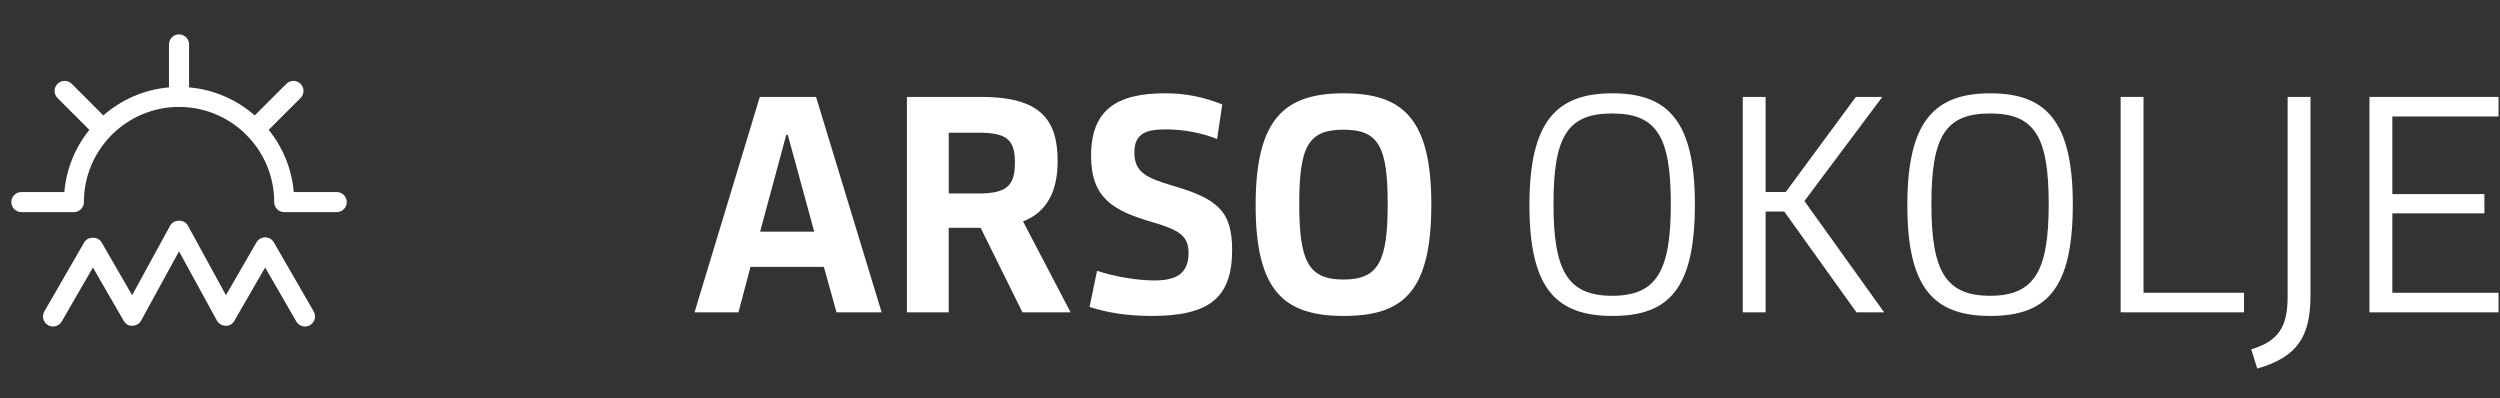 <?xml version="1.0" encoding="utf-8"?>
<!-- Generator: Adobe Illustrator 16.0.0, SVG Export Plug-In . SVG Version: 6.00 Build 0)  -->
<!DOCTYPE svg PUBLIC "-//W3C//DTD SVG 1.1//EN" "http://www.w3.org/Graphics/SVG/1.1/DTD/svg11.dtd">
<svg version="1.1" id="Layer_1" xmlns="http://www.w3.org/2000/svg" xmlns:xlink="http://www.w3.org/1999/xlink" x="0px" y="0px"
	 width="1161.167px" height="184.97px" viewBox="-30.516 -4.97 1161.167 184.97"
	 enable-background="new -30.516 -4.97 1161.167 184.97" xml:space="preserve">
<rect x="-30.516" y="-4.97" width="1161.167" height="184.97" fill="#333333" stroke="none"/>
<g>
	<g>
		<g>
			<g>
				<path fill="#FFFFFF" d="M96.676,107.602c-0.836-1.449-2.372-2.338-4.042-2.338c-1.669,0-3.205,0.889-4.041,2.338l-14.165,24.536
					L56.732,99.776c-1.634-2.992-6.554-2.992-8.188,0l-17.698,32.361l-14.163-24.536c-1.67-2.889-6.412-2.889-8.083,0
					l-18.513,32.073c-1.288,2.23-0.525,5.088,1.704,6.376c2.229,1.291,5.081,0.524,6.376-1.703l14.474-25.078l14.28,24.732
					c0.843,1.455,2.292,2.495,4.092,2.324c1.688-0.016,3.224-0.938,4.041-2.424l17.584-32.153l17.583,32.153
					c0.808,1.485,2.354,2.408,4.04,2.424c1.812,0.143,3.251-0.869,4.094-2.324l14.28-24.732l14.475,25.078
					c0.861,1.499,2.433,2.334,4.039,2.334c0.792,0,1.59-0.193,2.327-0.619c2.23-1.29,2.993-4.149,1.705-6.38L96.676,107.602z"/>
				<path fill="#FFFFFF" d="M125.882,84.229h-19.954c-0.943-10.878-5.143-20.833-11.643-28.88l14.795-14.784
					c1.82-1.82,1.82-4.778,0-6.599c-1.821-1.82-4.77-1.82-6.599,0l-14.679,14.68C79.492,41.373,68.933,36.622,57.3,35.609V15.656
					c0-2.575-2.086-4.662-4.662-4.662s-4.662,2.087-4.662,4.662v19.953c-11.633,1.013-22.183,5.764-30.504,13.038l-14.67-14.68
					c-1.819-1.82-4.776-1.82-6.597,0c-1.82,1.821-1.82,4.778,0,6.599L11,55.349C4.507,63.396,0.307,73.35-0.643,84.229h-19.945
					c-2.575,0-4.662,2.088-4.662,4.663s2.087,4.661,4.662,4.661H3.788c2.576,0,4.663-2.086,4.663-4.661
					c0-24.369,19.821-44.198,44.196-44.198c24.376,0,44.196,19.822,44.196,44.198c0,2.575,2.087,4.661,4.663,4.661h24.377
					c2.574,0,4.662-2.086,4.662-4.661C130.554,86.316,128.457,84.229,125.882,84.229z"/>
			</g>
			<g>
				<g>
					<path fill="#FFFFFF" d="M352.146,118.993h-34.09l-5.595,21.102h-20.396l30.325-100.045h26.124l30.458,100.045h-20.956
						L352.146,118.993z M322.524,102.646h25.147l-12.291-44.996h-0.7L322.524,102.646z"/>
					<path fill="#FFFFFF" d="M444.651,97.885l22.078,42.199h-22.36l-19.422-39.258h-14.813v39.258h-19.419V40.041h34.517
						c27.244,0,35.493,10.345,35.493,29.766C460.725,83.641,455.973,93.422,444.651,97.885z M423.979,56.672h-13.835v28.223h13.835
						c13.41,0,16.908-3.776,16.908-14.529C440.878,59.47,436.553,56.672,423.979,56.672z"/>
					<path fill="#FFFFFF" d="M504.468,141.771c-11.456,0-20.814-1.534-28.922-4.189l3.49-16.776
						c7.548,2.515,17.884,4.477,26.551,4.477c9.36,0,15.932-2.512,15.932-12.715c0-7.822-3.916-10.623-16.908-14.396
						c-18.302-5.313-28.363-11.323-28.363-30.743c0-21.241,11.74-29.065,34.375-29.065c9.643,0,17.741,1.678,26.55,5.169
						l-2.388,16.071c-6.848-2.796-15.505-4.475-23.756-4.475c-8.524,0-14.67,1.396-14.67,10.753c0,9.361,6.012,11.882,17.744,15.373
						c20.54,6.01,27.669,11.597,27.669,29.763C541.773,133.244,531.295,141.771,504.468,141.771z"/>
					<path fill="#FFFFFF" d="M552.688,90.346c0-40.243,13.408-51.975,40.938-51.975c27.24,0,40.66,11.599,40.66,51.558
						c0,40.521-13.003,51.842-40.66,51.842C566.096,141.771,552.688,130.449,552.688,90.346z M614.023,89.787
						c0-26.684-4.192-34.518-20.54-34.518c-16.351,0-20.54,7.681-20.54,34.518c0,26.55,4.189,35.076,20.54,35.076
						C609.831,124.855,614.023,116.337,614.023,89.787z"/>
					<path fill="#FFFFFF" d="M679.854,90.346c0-38.85,12.437-51.975,38.565-51.975c25.85,0,38.286,13,38.286,51.558
						c0,39.127-12.011,51.842-38.286,51.842C692.291,141.771,679.854,129.056,679.854,90.346z M745.523,89.787
						c0-31.159-6.423-42.057-27.251-42.057c-20.819,0-27.242,10.754-27.242,42.057c0,30.887,6.423,42.626,27.242,42.626
						C739.1,132.413,745.523,120.674,745.523,89.787z"/>
					<polygon fill="#FFFFFF" points="778.925,40.041 789.551,40.041 789.551,84.202 798.908,84.202 831.466,40.041 843.76,40.041 
						807.577,88.393 844.602,140.095 831.745,140.095 798.212,93.286 789.557,93.286 789.557,140.095 778.94,140.095 778.94,40.041 
											"/>
					<path fill="#FFFFFF" d="M855.375,90.346c0-38.85,12.442-51.975,38.568-51.975c25.853,0,38.287,13,38.287,51.558
						c0,39.127-12.012,51.842-38.287,51.842C867.809,141.771,855.375,129.056,855.375,90.346z M921.042,89.787
						c0-31.159-6.419-42.057-27.242-42.057s-27.244,10.754-27.244,42.057c0,30.887,6.421,42.626,27.244,42.626
						C914.624,132.402,921.042,120.674,921.042,89.787z"/>
					<polygon fill="#FFFFFF" points="954.452,140.095 954.452,40.041 965.072,40.041 965.072,131.009 1011.738,131.009 
						1011.738,140.095 					"/>
					<path fill="#FFFFFF" d="M1042.632,40.041v92.088c0,18.859-5.728,28.646-24.734,34.09l-2.792-8.945
						c12.714-3.771,16.907-10.617,16.907-24.31V40.041H1042.632z"/>
					<polygon fill="#FFFFFF" points="1070.028,140.095 1070.028,40.041 1129.968,40.041 1129.968,49.125 1080.649,49.125 
						1080.649,85.178 1123.401,85.178 1123.401,94.119 1080.649,94.119 1080.649,131.018 1129.968,131.018 1129.968,140.104 
						1070.028,140.104 					"/>
				</g>
			</g>
		</g>
	</g>
</g>
</svg>
